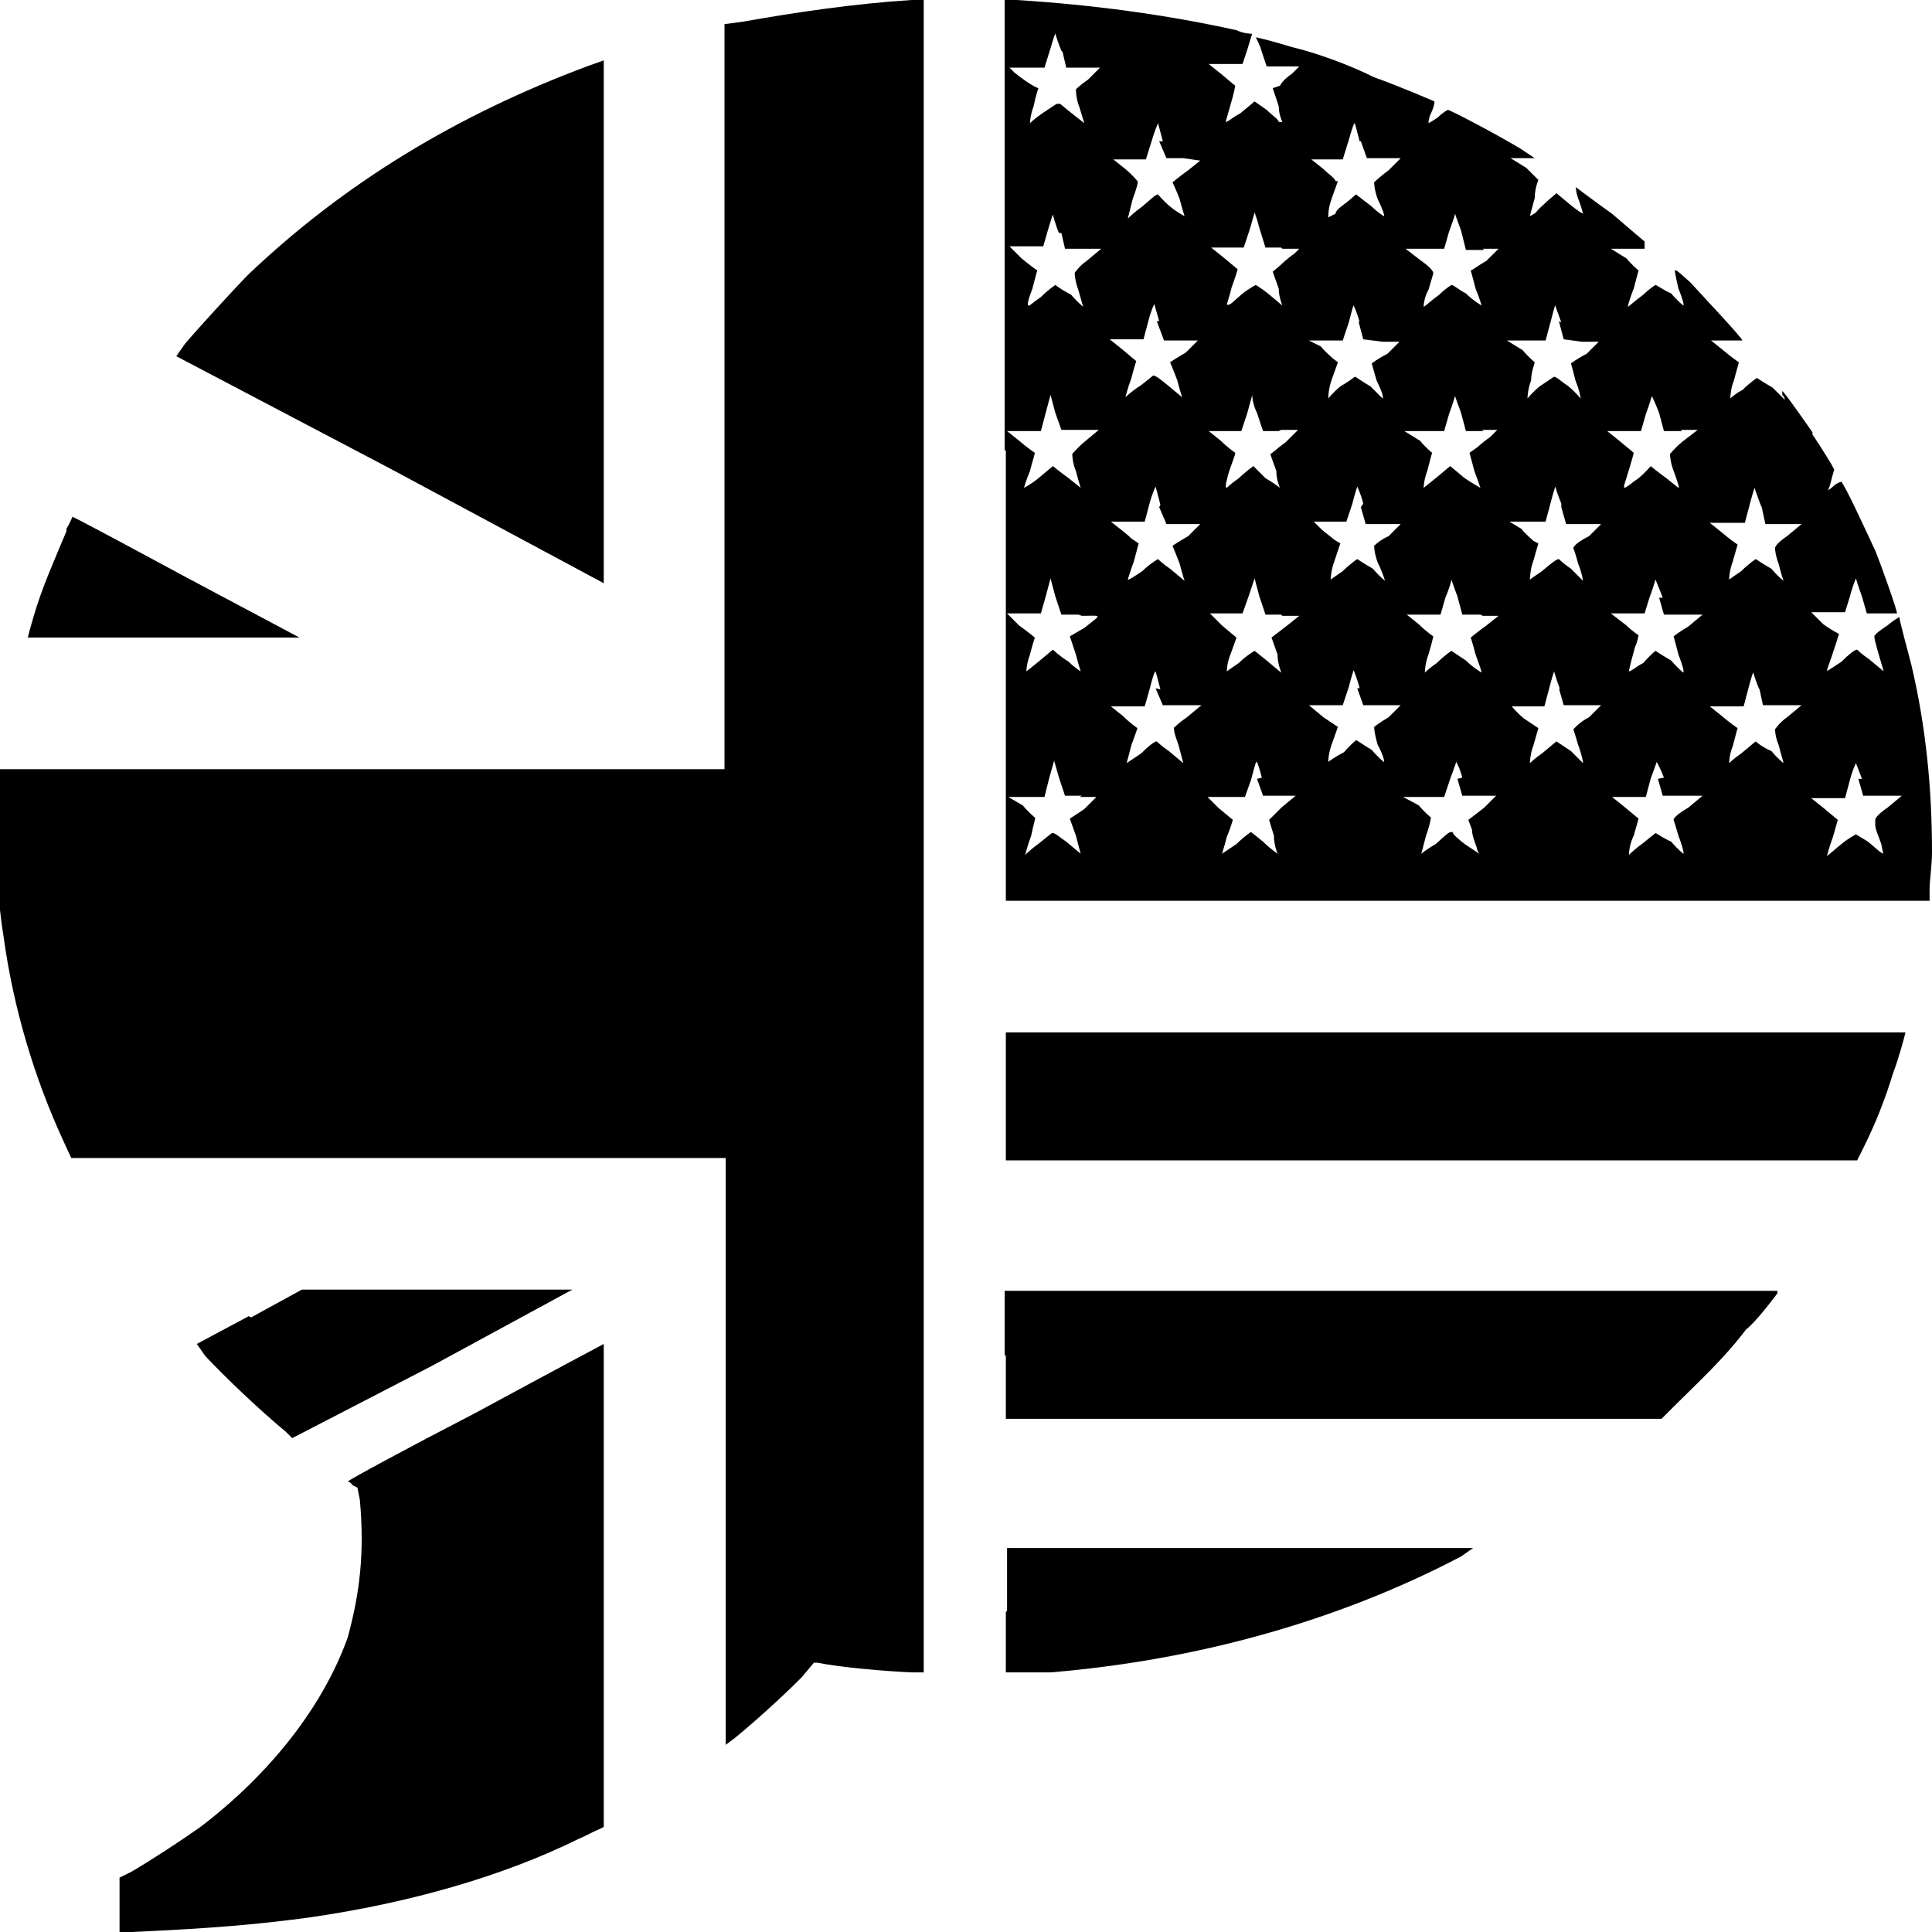 
<svg xmlns="http://www.w3.org/2000/svg" width="16" height="16" version="1"><g><path d="M7.55 0c-.47.03-.95.1-1.4.18L6 .2v6.17h-6v.05c-.02.2-.02.28-.02.5 0 .34 0 .53.05.84.08.58.25 1.16.5 1.7l.06.13h5.42v4.86l.08-.06c.17-.14.38-.33.55-.5l.1-.12h.03c.2.04.56.07.78.08h.1V0h-.03c-.02 0-.06 0-.08 0z"/><path d="M8.33 3.73v3.73h7.65v-.1c0-.06.02-.2.02-.3 0-.53-.05-1.04-.17-1.55-.03-.12-.1-.37-.1-.4 0 0-.04.02-.1.07-.06.04-.1.07-.1.08-.02 0 0 .06.07.3 0 0 0 0-.12-.1-.06-.04-.1-.08-.1-.08-.02 0-.07.04-.13.1-.12.08-.12.08-.12.07.05-.14.1-.3.1-.3s-.06-.03-.13-.08l-.1-.1h.28l.04-.13c.02-.08.05-.15.05-.15s.02.07.05.15l.04.14h.12c.07 0 .13 0 .13 0 0-.03-.12-.37-.18-.52-.08-.17-.23-.5-.28-.57 0 0-.02 0-.06.03-.03.03-.05.04-.05.04s.02-.05.03-.1l.02-.07-.02-.04c-.06-.1-.15-.24-.16-.25 0 0 0 0 0-.02 0 0-.25-.36-.25-.34 0 0 0 .02 0 .03.02.02.02.03.02.04 0 0-.05-.05-.1-.1-.07-.04-.13-.08-.13-.08s-.06.04-.12.1c-.06.03-.1.07-.1.07s0-.08.03-.15c.02-.08.04-.14.04-.15 0 0-.06-.04-.13-.1l-.1-.08h.13c.08 0 .13 0 .13 0 0-.02-.33-.37-.43-.48-.13-.12-.12-.1-.13-.1 0 0 0 .02.03.15.03.07.05.14.04.14 0 0-.05-.04-.1-.1-.07-.03-.12-.07-.13-.07 0 0-.05.03-.1.08-.07.05-.12.1-.13.1 0 0 .02-.08.05-.15.02-.08.04-.15.04-.15s-.05-.04-.1-.1l-.13-.08H13.62v-.03s0-.02 0-.03c0 0-.12-.1-.27-.23-.1-.07-.3-.22-.3-.22s0 .05.03.12c.02.06.03.1.03.1s-.04-.02-.1-.07l-.12-.1-.07.06c-.03.03-.08.07-.1.1-.03.02-.05.03-.05.03s.02-.08.04-.15c0-.08.03-.15.03-.15s-.05-.05-.1-.1l-.13-.08h.2l-.12-.08c-.2-.12-.58-.32-.6-.32 0 0-.04.02-.08.06-.04.03-.08.05-.08.05s0-.04.02-.08.03-.08.03-.1c0 0-.3-.13-.5-.2-.2-.1-.47-.2-.68-.25-.13-.04-.28-.08-.3-.08 0 0 .03.05.05.12l.04.12h.27l-.06.06c-.03.02-.08.06-.1.1l-.06.02.05.15c0 .07.03.13.03.13s-.02 0-.03 0c0-.02-.06-.06-.1-.1l-.1-.07-.12.1c-.06.03-.1.07-.12.07 0 0 .02-.07.04-.14.03-.1.04-.16.04-.16s-.05-.04-.12-.1l-.1-.08h.28l.04-.12c.02-.07.04-.13.04-.13s-.07 0-.13-.03C9.65.12 9.05.04 8.42 0h-.1v3.73zM8.8.43l.03.13h.28l-.1.1c-.06.04-.1.08-.1.08s0 .08.03.15c.02.07.04.13.04.13s-.13-.1-.2-.16h-.03l-.12.08c-.06.04-.1.08-.1.08s0-.06.03-.14c.02-.1.04-.15.04-.15S8.55.72 8.4.6L8.36.56H8.65L8.7.4c.02-.07.04-.13.04-.12 0 0 .02.07.05.14zm.8.74l.06.14h.14l.14.02-.1.08c-.07.05-.13.1-.13.1s.03.06.06.14c.02.08.04.14.04.14s-.06-.03-.12-.08-.1-.1-.1-.1c-.02 0-.07.05-.13.1-.07.05-.12.1-.12.1s.02-.08.04-.16c.03-.08.05-.15.04-.15 0 0-.04-.05-.1-.1l-.1-.08h.27l.05-.16c.02-.07.05-.14.05-.14s.02.07.04.15zm1.67 0l.05.14h.28l-.1.1c-.07.05-.12.1-.12.1s0 .06.03.14c.04.08.06.14.05.14 0 0-.05-.03-.1-.08l-.13-.1-.07.06c-.04.03-.1.07-.1.1-.04.02-.06.03-.06.03 0-.02 0-.08.03-.16l.05-.14h-.02c0-.02-.06-.06-.1-.1l-.1-.08h.26l.05-.16c.02-.07.04-.14.05-.14 0 0 .02.07.04.15zm-2.48.76l.03.13H9.12l-.12.1c-.06.04-.1.1-.1.1s0 .06.03.14c.02.07.04.14.04.14s-.05-.04-.1-.1c-.08-.04-.13-.08-.13-.08s-.06.04-.12.1c-.06.04-.1.08-.1.07-.02 0 0-.06.03-.14.02-.08.04-.15.04-.15s-.07-.05-.13-.1l-.1-.1h.28l.04-.14c.03-.1.04-.13.04-.12 0 0 .02.08.05.15zm1.83.13h.14l-.04.04c-.03.02-.08.06-.12.1l-.06.05.05.14c0 .07.03.14.03.14s-.05-.04-.12-.1c-.05-.04-.1-.07-.1-.07s-.06.03-.12.08-.1.1-.12.08c0 0 .02-.06.04-.14.03-.08.05-.15.05-.15s-.06-.05-.12-.1l-.1-.08h.27l.05-.15c.02-.07.04-.14.04-.14s.02.05.04.13l.05.16h.13zm1.66 0h.13l-.1.1c-.07.04-.12.08-.13.08 0 0 .02.07.04.15.03.07.05.14.05.14s-.07-.04-.13-.1c-.06-.03-.1-.07-.12-.07 0 0-.05.03-.1.08-.07.05-.12.1-.13.1 0 0 0-.07.04-.14.02-.07.04-.13.04-.14 0 0 0-.03-.1-.1l-.13-.1H11.96l.04-.14c.03-.08.05-.14.05-.15 0 0 .02.06.05.14l.04.16h.15zm-2.7.6l.06.16h.28l-.1.1c-.07.04-.13.08-.13.08s.03.07.06.15c.02.08.04.14.04.14s-.06-.05-.12-.1-.1-.08-.12-.08c0 0-.05.04-.1.08-.08.05-.13.1-.13.1s.02-.08.05-.16c.02-.08.04-.14.04-.14s-.05-.04-.12-.1l-.1-.08h.28l.04-.15c.02-.08.05-.15.05-.14 0 0 .02.07.04.14zm1.67 0l.04.15.16.02h.14l-.1.1c-.08.04-.13.08-.13.08s.02.07.04.14c.04.08.06.14.05.15 0 0-.05-.05-.1-.1-.07-.04-.12-.08-.13-.08 0 0-.05.04-.12.08-.06.05-.1.1-.1.1s0-.08.03-.16l.05-.14-.04-.03c-.02-.02-.07-.06-.1-.1l-.1-.05h.28l.05-.15c.02-.08.04-.15.04-.14 0 0 .03.06.05.14zm1.66 0l.04.15.15.02h.14l-.1.1c-.08.04-.13.08-.13.08s.02.07.04.15c.03.07.04.13.04.14 0 0-.04-.05-.1-.1-.06-.04-.1-.08-.12-.08 0 0-.06.04-.12.08-.06.05-.1.1-.1.1s0-.07.03-.15c0-.07.03-.14.03-.15 0 0-.05-.04-.1-.1l-.13-.08H12.8l.04-.15c.02-.08.04-.15.04-.14 0 0 .02.06.05.14zm-3.96.9h.15l-.12.1c-.06.05-.1.1-.1.1s0 .07.03.14c.02.08.04.14.04.14s-.05-.04-.1-.08c-.07-.05-.13-.1-.13-.1s-.06.05-.12.1-.12.08-.12.08.02-.07.05-.14c.02-.08.04-.14.04-.15 0 0-.06-.04-.13-.1l-.1-.08h.28l.04-.15.04-.15.04.15.05.14h.14zm1.66 0h.14l-.1.1c-.07.05-.12.1-.13.1 0 0 .02.06.05.14 0 .08.03.14.03.14s-.05-.04-.12-.08c-.05-.05-.1-.1-.1-.1s-.07.05-.12.1c-.06.04-.1.08-.1.08-.02 0 0-.07.02-.14.03-.08.05-.14.05-.15 0 0-.06-.04-.12-.1l-.1-.08h.27l.05-.15c.02-.08.04-.14.04-.15 0 0 0 .07.04.15l.05.15h.13zm1.66 0h.13l-.06.06c-.03.02-.08.06-.1.08l-.07.05.04.15c.03.08.05.14.05.14s-.07-.04-.13-.08c-.06-.05-.12-.1-.12-.1s-.06.05-.12.1c-.05.04-.1.08-.1.08s0-.06.03-.14c.02-.08.04-.15.04-.15s-.05-.04-.1-.1l-.13-.08H11.96l.04-.14c.03-.08.05-.15.05-.15s.02.06.05.14l.04.15h.15zm1.65 0h.14l-.13.1c-.06.05-.1.1-.1.1s0 .06.03.14c.03.08.05.14.04.14 0 0-.05-.04-.1-.08-.07-.05-.13-.1-.13-.1s-.04.05-.1.1c-.06.04-.1.08-.12.08 0 0 0 0 0-.02.07-.22.08-.27.08-.27s-.06-.05-.12-.1l-.1-.08h.28l.04-.14c.03-.08.05-.15.05-.15s.03.06.06.14l.04.15h.15zM9.6 4.2l.06.14h.28l-.1.1c-.07.04-.13.08-.13.08s.03.07.06.15c.02.08.04.14.04.14s-.06-.05-.12-.1c-.06-.04-.1-.08-.1-.08s-.07.04-.13.1c-.06.04-.12.08-.12.07 0 0 .02-.07.05-.15l.04-.15-.06-.04c-.03-.03-.08-.07-.12-.1l-.05-.04h.28l.04-.15c.02-.08.05-.14.05-.14s.02.07.04.15zm1.67 0l.04.14H11.6l-.1.1c-.07.03-.12.08-.12.08s0 .06.03.14c.04.08.06.15.06.15s-.05-.04-.1-.1c-.07-.04-.13-.08-.13-.08s-.06.04-.12.1c-.06.04-.1.07-.1.07s0-.07.03-.15l.05-.15-.05-.03c-.02-.02-.08-.06-.12-.1l-.05-.05h.27l.05-.15c.02-.08.04-.14.04-.14s.03.06.05.14zm1.66 0l.04.14H13.26l-.1.1c-.08.04-.13.08-.13.1 0 0 .02.05.04.13.03.07.04.14.04.14s-.04-.04-.1-.1c-.06-.04-.1-.08-.1-.08-.02 0-.07.04-.14.1-.06.04-.1.07-.1.07s0-.08.03-.16l.04-.14-.04-.02c-.02-.02-.07-.06-.1-.1l-.1-.06H12.8l.04-.15c.02-.08.04-.14.04-.14s.02.07.05.14zm1.66 0l.03.14H14.92l-.12.1c-.06.04-.1.08-.1.1 0 0 0 .05.03.13.02.08.04.14.04.14s-.05-.04-.1-.1c-.07-.04-.13-.08-.13-.08s-.06.04-.12.1c-.06.04-.1.07-.1.07s0-.07.03-.15c.02-.07.04-.14.04-.14s-.06-.04-.13-.1l-.1-.08H14.45l.04-.15c.02-.08.04-.14.04-.14s.02.06.05.14zm-5.63.9c.17 0 .17-.02.02.1l-.12.07.05.15c.02.08.04.14.04.14s-.05-.03-.1-.08c-.08-.05-.13-.1-.13-.1s-.06.05-.12.1-.1.08-.1.08 0-.06.03-.14c.02-.08.04-.14.04-.14s-.06-.05-.13-.1l-.1-.1h.28l.04-.14.04-.15.04.15.05.15h.14zm1.66 0h.14l-.1.08-.13.1.05.14c0 .08.03.14.03.15 0 0-.05-.04-.12-.1-.05-.04-.1-.08-.1-.08s-.07.04-.13.1c-.06.04-.1.07-.1.07s0-.07.03-.14c.03-.08.05-.14.05-.14s-.06-.05-.12-.1l-.1-.1h.27l.05-.14.05-.15.04.15.05.15h.13zm1.66 0h.13l-.1.08c-.07.05-.13.1-.13.1s.02.06.04.14c.03.08.05.14.05.15 0 0-.07-.04-.13-.1-.06-.04-.12-.08-.12-.08s-.06.04-.12.1c-.06.04-.1.08-.1.08s0-.07.03-.15c.03-.1.04-.15.04-.15s-.06-.04-.12-.1l-.1-.08h.28l.04-.14c.03-.07.05-.14.05-.15 0 0 .02.06.05.14l.04.15h.15zm1.46-.15l.04.14H14.1l-.12.1c-.07.04-.12.08-.12.08s.02.07.04.15c.03.08.05.14.04.15 0 0-.05-.04-.1-.1-.07-.04-.13-.08-.13-.08s-.05.04-.1.1c-.06.03-.1.07-.12.07 0 0 0-.02.05-.2.02-.04.03-.1.03-.1s-.05-.03-.1-.08l-.13-.1H13.62l.04-.13c.03-.08.05-.15.05-.15s.03.07.06.15zm-2.5.75l.05.14H11.6l-.1.1c-.07.04-.12.08-.12.08s0 .05.03.15c.04.07.06.14.05.14 0 0-.05-.04-.1-.1-.07-.04-.12-.08-.13-.08 0 0-.05.04-.1.1-.08.04-.13.08-.13.08s0-.07.03-.15l.05-.14-.12-.08-.12-.1h.28l.05-.15c.02-.08.04-.14.04-.14s.03.07.05.15zm1.67 0l.04.14H13.26l-.1.1c-.08.04-.13.1-.13.1s.02.06.04.13c.03.08.04.14.04.15 0 0-.04-.04-.1-.1-.06-.04-.12-.08-.12-.08s-.05.04-.12.1c-.06.04-.1.08-.1.08s0-.07.03-.15l.04-.14-.12-.08c-.06-.05-.1-.1-.1-.1s.05 0 .13 0h.14l.04-.15c.02-.08.04-.14.04-.14s.02.07.05.15zm1.66 0l.03.14H14.92l-.12.1c-.06.04-.1.1-.1.1s0 .06.03.13c.02.08.04.14.04.15 0 0-.05-.04-.1-.1-.07-.03-.12-.07-.13-.08 0 0-.05.04-.12.1-.06.04-.1.08-.1.08s0-.07.03-.14c.02-.08.04-.15.04-.15s-.06-.04-.13-.1l-.1-.08h.28l.04-.15c.02-.08.04-.14.04-.13 0 0 .02.07.05.14zm-5 0l.06.14H9.95l-.12.1c-.06.04-.1.08-.1.08-.02 0 0 .07.03.15.02.08.04.15.04.15s-.05-.04-.12-.1c-.06-.04-.1-.08-.1-.08-.02 0-.07.04-.13.1-.06.04-.12.08-.12.08s.02-.07.04-.15c.03-.08.05-.14.05-.14s-.06-.04-.12-.1l-.1-.08h.28l.04-.14c.02-.08.04-.15.05-.15 0 0 .02.07.04.15zm-.63.9c.1 0 .14 0 .14 0s-.04.04-.1.1l-.12.08.05.14c.02.08.04.15.04.15s-.05-.04-.12-.1c-.06-.04-.1-.08-.12-.07 0 0-.05.04-.1.08-.07.05-.12.1-.12.1s.02-.08.05-.16c.02-.1.04-.15.03-.15 0 0-.05-.04-.1-.1l-.12-.07H8.65l.04-.16.04-.14.04.14.05.15h.14zm1.47-.15l.05.14h.13c.08 0 .14 0 .14 0s-.06.05-.12.1l-.1.1.04.13c0 .08.03.15.03.15s-.06-.04-.12-.1c-.05-.04-.1-.08-.1-.08s-.06.04-.12.1c-.06.04-.12.08-.12.08s.02-.06.04-.14c.03-.07.05-.14.05-.14s-.06-.05-.12-.1L10 6.6h.31l.05-.14c.04-.15.04-.15.05-.15 0 0 .02.05.04.13zm1.66 0l.04.14h.28l-.1.1-.13.1.03.08c0 .05.03.12.04.15 0 .02.02.05.02.05s-.06-.04-.12-.08c-.05-.04-.1-.08-.1-.1-.03 0-.03 0-.14.1-.07.04-.12.08-.12.08s.02-.07.04-.15c.03-.08.04-.14.04-.15 0 0-.05-.04-.1-.1l-.13-.07H11.96l.05-.15c.03-.08.05-.14.05-.14s.03.05.05.13zm1.66 0l.04.14H14.1l-.12.1c-.07.04-.12.08-.12.1 0 0 .02.06.04.13.03.08.05.15.04.15 0 0-.05-.04-.1-.1-.07-.03-.12-.07-.13-.07 0 0-.04.03-.1.08-.07.05-.12.1-.12.1s0-.08.04-.16c.02-.07.04-.14.04-.14s-.06-.05-.12-.1l-.1-.08h.28l.04-.15c.03-.08.05-.14.05-.14s.03.05.06.13zm1.66 0l.04.14H15.75l-.12.1c-.06.04-.1.08-.1.1 0 0 0 .02 0 .04 0 .04.03.1.05.16l.02.1v-.02c-.02 0-.07-.05-.13-.1-.05-.03-.1-.06-.1-.06s-.06.03-.12.08-.12.1-.12.1.02-.08.05-.16c.02-.07.04-.14.04-.14s-.06-.05-.12-.1l-.1-.08h.28l.04-.15c.02-.08.05-.14.05-.14s.02.05.05.13z"/><path d="M4.86.55c-1.07.4-2 .96-2.8 1.72-.1.1-.43.46-.53.58l-.07.1 1.77.93L5 4.83v-1.1c0-.58 0-1.56 0-2.15V.5l-.14.05z"/><path d="M.55 4.4c-.1.24-.2.46-.27.7-.03.1-.05.18-.05.18s.3 0 1.12 0h1.13l-.94-.5c-.5-.27-.93-.5-.94-.5 0 0-.02.05-.05.1z"/><path d="M8.33 9.07v.54h7.05l.05-.1c.1-.2.18-.4.25-.63.04-.1.1-.32.1-.33 0 0-1.67 0-3.73 0H8.33v.53z"/><path d="M2.06 10.9l-.43.23.07.1c.16.17.43.43.67.63l.05.05 1.16-.6 1.16-.63H2.5l-.42.23z"/><path d="M8.33 11.22v.53h5.43l.1-.1c.2-.2.42-.4.6-.64.08-.06.23-.26.26-.3v-.02h-6.4v.54z"/><path d="M3.94 11.7c-.58.3-1.06.56-1.06.57 0 0 .02 0 .04.03l.04.02.02.1c.04.44 0 .77-.1 1.14-.2.56-.63 1.12-1.22 1.57-.17.12-.4.27-.57.37l-.1.05V16h.1c.66-.03 1.02-.06 1.47-.12.83-.12 1.6-.34 2.23-.65.07-.03.14-.07.17-.08l.04-.02v-2c0-1.1 0-2 0-2s-.47.25-1.06.57z"/><path d="M8.33 13.35v.5h.12c.06 0 .18 0 .25 0 1.2-.1 2.37-.42 3.4-.96l.1-.07H8.34v.52z"/></g></svg>
